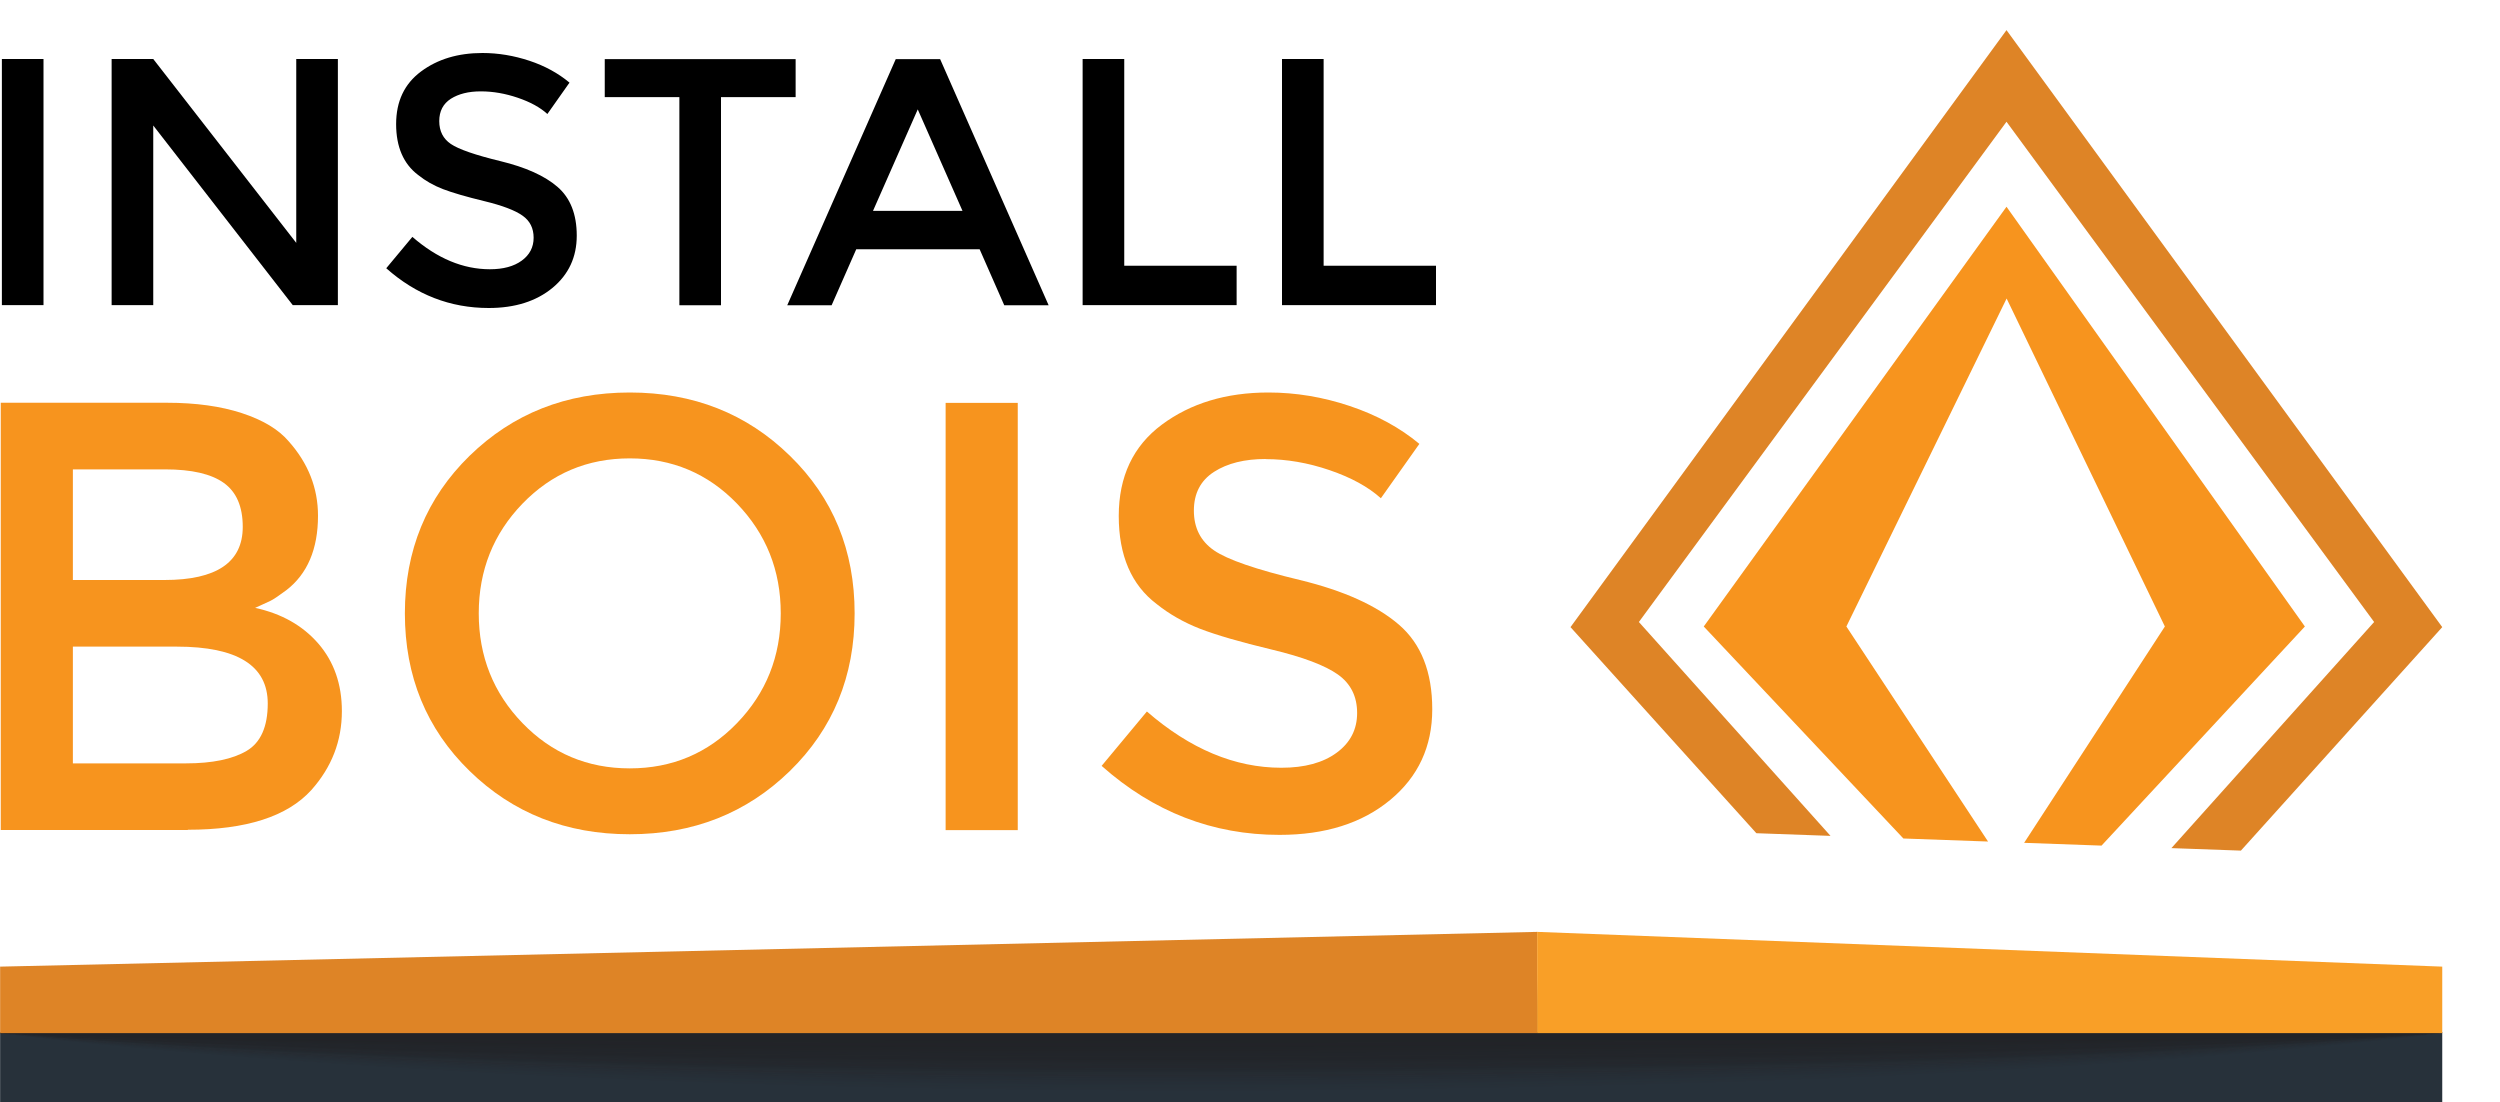 <svg xmlns="http://www.w3.org/2000/svg" xmlns:xlink="http://www.w3.org/1999/xlink" id="Calque_1" data-name="Calque 1" viewBox="0 0 200 88.16"><defs><style>      .cls-1 {        fill: none;      }      .cls-2 {        opacity: 0;      }      .cls-2, .cls-3, .cls-4, .cls-5, .cls-6, .cls-7, .cls-8, .cls-9, .cls-10, .cls-11, .cls-12, .cls-13, .cls-14, .cls-15, .cls-16, .cls-17, .cls-18, .cls-19, .cls-20, .cls-21, .cls-22, .cls-23, .cls-24, .cls-25, .cls-26, .cls-27, .cls-28, .cls-29, .cls-30, .cls-31, .cls-32, .cls-33 {        mix-blend-mode: multiply;      }      .cls-2, .cls-34, .cls-4, .cls-5, .cls-6, .cls-7, .cls-8, .cls-9, .cls-10, .cls-11, .cls-12, .cls-13, .cls-14, .cls-15, .cls-16, .cls-17, .cls-18, .cls-19, .cls-20, .cls-21, .cls-22, .cls-23, .cls-24, .cls-25, .cls-26, .cls-27, .cls-28, .cls-29, .cls-30, .cls-31, .cls-32, .cls-33 {        isolation: isolate;      }      .cls-2, .cls-4, .cls-5, .cls-6, .cls-7, .cls-8, .cls-9, .cls-10, .cls-11, .cls-12, .cls-13, .cls-14, .cls-15, .cls-16, .cls-17, .cls-18, .cls-19, .cls-20, .cls-21, .cls-22, .cls-23, .cls-24, .cls-25, .cls-26, .cls-27, .cls-28, .cls-29, .cls-30, .cls-31, .cls-32, .cls-33 {        fill: #231f20;      }      .cls-3 {        opacity: .6;      }      .cls-35 {        fill: #27313a;      }      .cls-36 {        fill: #de8426;      }      .cls-37 {        fill: #f7941e;      }      .cls-4 {        opacity: .11;      }      .cls-5 {        opacity: .1;      }      .cls-6 {        opacity: .25;      }      .cls-7 {        opacity: .27;      }      .cls-8 {        opacity: .26;      }      .cls-9 {        opacity: .24;      }      .cls-10 {        opacity: .16;      }      .cls-11 {        opacity: .14;      }      .cls-12 {        opacity: .15;      }      .cls-13 {        opacity: .09;      }      .cls-14 {        opacity: .05;      }      .cls-15 {        opacity: .13;      }      .cls-16 {        opacity: .12;      }      .cls-17 {        opacity: .08;      }      .cls-18 {        opacity: .07;      }      .cls-19 {        opacity: .22;      }      .cls-20 {        opacity: .23;      }      .cls-21 {        opacity: .2;      }      .cls-22 {        opacity: .21;      }      .cls-23 {        opacity: .32;      }      .cls-24 {        opacity: .28;      }      .cls-25 {        opacity: .3;      }      .cls-26 {        opacity: .29;      }      .cls-27 {        opacity: .19;      }      .cls-28 {        opacity: .17;      }      .cls-29 {        opacity: .18;      }      .cls-30 {        opacity: .06;      }      .cls-31 {        opacity: .04;      }      .cls-32 {        opacity: .03;      }      .cls-33 {        opacity: .02;      }      .cls-38 {        fill: #f99f27;      }      .cls-39 {        clip-path: url(#clippath);      }    </style><clipPath id="clippath"><polygon class="cls-1" points="200 44.58 160.51 0 120.72 52.46 133.35 66.4 187.37 68.34 200 44.58"></polygon></clipPath></defs><g class="cls-34"><g id="Flamme"><g class="cls-39"><g><path class="cls-37" d="M160.52,75.84l-24.22-25.72,24.22-33.58,23.87,33.58-23.87,25.72h0ZM147.71,50.12l12.82,19.46,12.66-19.46-12.66-26.24-12.82,26.24h0Z"></path><polygon class="cls-36" points="176.56 71.06 173.64 67.93 189.93 49.76 160.52 9.74 131.11 49.76 147.39 67.93 144.48 71.06 125.64 50.17 160.52 2.41 195.38 50.17 176.56 71.06"></polygon></g></g></g><g id="objects"><polygon class="cls-35" points=".01 82.56 .01 88.16 .01 88.16 195.38 88.16 195.38 82.56 96.15 82.56 .01 82.56"></polygon><g><g class="cls-3"><path class="cls-23" d="M.01,82.65s12.21-.05,30.53-.13c18.32-.06,42.74-.13,67.16-.2,6.1,0,12.21-.02,18.22-.02,6.01-.02,11.93.01,17.65.04,11.45.05,22.13.1,31.29.14,18.32.11,30.53.18,30.53.18,0,0-12.21-.02-30.53-.04-9.16-.03-19.84-.06-31.29-.09-5.73-.02-11.64-.04-17.65-.01-6.01.02-12.11.04-18.22.05-24.42.03-48.84.06-67.16.09H.01Z"></path><path class="cls-25" d="M.01,82.65l30.53-.16c18.32-.06,42.74-.14,67.16-.22,6.1,0,12.21-.01,18.22-.02,6.01-.02,11.93.01,17.65.04,11.45.06,22.13.11,31.29.15,18.32.12,30.53.2,30.53.2,0,0-12.21-.01-30.53-.02-9.16-.02-19.84-.05-31.29-.08-5.73-.02-11.64-.04-17.65,0-6.01.02-12.11.04-18.22.06-24.42.02-48.84.05-67.16.07-18.32-.01-30.53-.02-30.53-.02h0Z"></path><path class="cls-26" d="M.01,82.65s12.21-.1,30.53-.25c9.16-.05,19.84-.11,31.29-.17,11.45-.04,23.66-.08,35.87-.12,6.1,0,12.21-.01,18.22-.02,6.01-.02,11.93.02,17.65.05,11.45.08,22.13.15,31.29.22,18.32.18,30.53.3,30.53.3,0,0-12.21.03-30.53.08-9.16,0-19.84-.01-31.29-.01-5.73-.02-11.64-.04-17.65,0-6.01.02-12.11.04-18.22.06-12.21.01-24.42.02-35.87.03-11.45-.01-22.13-.02-31.29-.03-18.32-.07-30.53-.12-30.53-.12h0Z"></path><path class="cls-24" d="M.01,82.65s3.05-.04,8.39-.11c2.67-.03,5.91-.07,9.63-.11,3.72-.04,7.92-.08,12.5-.12,4.58-.04,9.54-.07,14.79-.11,5.25-.03,10.78-.07,16.5-.11,11.45-.05,23.66-.09,35.87-.14,6.1,0,12.21,0,18.22,0,6.01-.02,11.93.02,17.65.06,5.72.02,11.26.08,16.5.13,5.25.05,10.21.09,14.79.14,4.58.05,8.78.1,12.5.14,3.72.05,6.96.09,9.63.12,5.34.08,8.39.13,8.39.13,0,0-3.05.02-8.39.07-2.67.01-5.91.03-9.63.05-3.72.01-7.92.03-12.5.05-4.58.01-9.54.02-14.79.03-5.25.01-10.78.03-16.5.01-5.73-.01-11.64-.03-17.65.01-6.01.02-12.11.05-18.22.07-12.21,0-24.42,0-35.87.01-5.72-.01-11.26-.02-16.5-.03-5.25-.02-10.21-.04-14.79-.05-4.58-.02-8.78-.05-12.5-.07-3.72-.03-6.96-.05-9.63-.07-5.34-.05-8.39-.08-8.39-.08h0Z"></path><path class="cls-7" d="M.01,82.65s3.05-.05,8.39-.15c2.67-.04,5.91-.09,9.63-.14,3.72-.06,7.92-.12,12.5-.15,4.58-.04,9.54-.09,14.79-.14,5.25-.04,10.78-.09,16.5-.14,5.72-.03,11.64-.06,17.65-.1,6.01-.02,12.11-.04,18.22-.06,6.1,0,12.21-.01,18.22-.02,6.01-.03,11.93.04,17.65.08,5.72.06,11.26.11,16.5.16,5.25.06,10.21.11,14.79.17,4.58.04,8.78.11,12.5.17,3.72.06,6.96.11,9.63.15,5.34.1,8.39.16,8.39.16,0,0-3.05.04-8.39.1-2.67.02-5.91.05-9.63.08s-7.92.07-12.5.08c-18.32.05-42.73.12-67.15.19-6.1,0-12.21.01-18.22.02-6.01,0-11.92-.01-17.65-.02-5.72-.02-11.26-.04-16.5-.07-5.25-.03-10.21-.05-14.79-.08-4.58-.02-8.78-.06-12.5-.1-3.72-.04-6.96-.07-9.63-.1-5.34-.07-8.39-.11-8.39-.11h0Z"></path><path class="cls-8" d="M.01,82.65s.76-.02,2.19-.05c1.43-.03,3.53-.09,6.2-.13,2.67-.05,5.91-.1,9.63-.17,3.72-.07,7.92-.14,12.5-.19,4.58-.05,9.54-.11,14.79-.18,5.25-.05,10.78-.1,16.5-.15,5.72-.04,11.64-.07,17.65-.11,6.01-.02,12.11-.05,18.22-.07,6.1,0,12.21,0,18.22-.01,6.01-.03,11.93.05,17.65.09,5.72.06,11.26.12,16.5.17,5.25.07,10.21.14,14.79.2,4.58.06,8.78.14,12.5.21,3.72.07,6.96.13,9.63.18,2.67.05,4.77.11,6.2.14,1.43.03,2.19.05,2.19.05,0,0-.76.01-2.2.04-1.43.02-3.53.07-6.2.09-2.67.03-5.91.07-9.63.11-3.72.05-7.92.1-12.5.12s-9.54.06-14.79.09c-5.25.02-10.78.03-16.5.05-2.86,0-5.77,0-8.72.01-2.94.01-5.92.02-8.93.04-6.01.02-12.11.04-18.22.07-6.1,0-12.21,0-18.22.01-6.01-.01-11.92-.02-17.65-.03-5.72-.03-11.26-.05-16.5-.08-5.25-.04-10.21-.08-14.79-.11s-8.78-.09-12.5-.14-6.96-.09-9.63-.13c-2.67-.03-4.77-.08-6.2-.1-1.43-.03-2.2-.04-2.2-.04h0Z"></path><path class="cls-6" d="M.01,82.65s.76-.02,2.19-.06c1.43-.03,3.53-.11,6.2-.15,2.67-.05,5.91-.12,9.63-.2s7.92-.17,12.5-.23c4.58-.07,9.54-.15,14.79-.2,5.25-.05,10.78-.11,16.5-.17,5.72-.04,11.64-.11,17.65-.12,6.01-.02,12.11-.05,18.22-.07,6.1,0,12.21,0,18.22,0,6.01-.03,11.93.06,17.65.11,5.72.05,11.26.13,16.5.19,5.25.06,10.21.15,14.79.23,4.58.07,8.78.16,12.5.25,3.72.08,6.96.15,9.63.21,2.67.05,4.77.13,6.2.16,1.43.04,2.19.06,2.19.06,0,0-.76.02-2.2.05-1.43.03-3.53.08-6.2.12-2.67.04-5.91.09-9.63.14s-7.92.12-12.5.16c-4.58.05-9.54.09-14.79.12-5.25.03-10.78.07-16.5.07-11.44.04-23.65.09-35.86.13-6.1,0-12.21,0-18.22,0-6.01.01-11.92-.03-17.65-.05-5.72-.03-11.26-.07-16.5-.1-5.25-.03-10.21-.09-14.79-.14-4.58-.04-8.78-.11-12.5-.17-3.72-.06-6.96-.11-9.63-.16-2.67-.04-4.77-.1-6.2-.13-1.43-.03-2.2-.05-2.2-.05h0Z"></path><path class="cls-9" d="M.01,82.65s.76-.02,2.19-.07c1.43-.04,3.53-.1,6.2-.18,2.67-.06,5.91-.14,9.63-.23,3.72-.08,7.92-.18,12.5-.25,4.58-.08,9.54-.17,14.79-.23,5.25-.07,10.78-.15,16.5-.19,5.72-.04,11.64-.12,17.65-.14,6.01-.03,12.11-.05,18.22-.08h18.22c6.01-.03,11.94.07,17.66.12,5.72.05,11.26.14,16.5.22,5.25.07,10.21.16,14.79.26,4.58.08,8.78.18,12.5.27,3.72.1,6.96.18,9.63.25,2.67.08,4.77.15,6.2.19,1.43.05,2.19.07,2.19.07,0,0-.76.02-2.2.06-1.43.03-3.53.08-6.2.15-2.67.05-5.92.11-9.63.18-3.72.06-7.92.13-12.5.18-4.58.06-9.54.12-14.79.15-5.25.04-10.78.09-16.5.1-11.44.05-23.65.1-35.86.15h-18.22c-6.01,0-11.92-.04-17.65-.06-5.72-.02-11.26-.08-16.5-.12-5.25-.04-10.21-.11-14.79-.17-4.58-.05-8.78-.13-12.5-.2-3.72-.07-6.97-.14-9.63-.19-2.67-.07-4.77-.12-6.2-.15-1.43-.04-2.2-.06-2.2-.06h0Z"></path><path class="cls-20" d="M.01,82.65s.76-.03,2.19-.08c1.43-.05,3.53-.13,6.2-.21s5.91-.16,9.63-.26c3.72-.09,7.92-.2,12.5-.28,4.58-.09,9.54-.19,14.79-.26,5.25-.08,10.78-.17,16.5-.22,2.86-.03,5.77-.06,8.72-.09,2.95-.03,5.93-.06,8.93-.07,6.01-.03,12.11-.06,18.22-.09,6.1,0,12.21,0,18.22,0,3.01,0,5.98,0,8.94.04,2.95.03,5.86.07,8.72.1,5.72.05,11.26.15,16.5.24,2.62.04,5.18.09,7.64.13,2.47.05,4.85.1,7.14.15,4.58.09,8.78.2,12.5.3,3.72.11,6.96.2,9.63.28s4.77.17,6.2.22c1.43.05,2.19.08,2.19.08,0,0-.76.02-2.2.06-1.43.04-3.53.11-6.2.17s-5.92.13-9.63.21c-3.72.07-7.92.15-12.5.21-2.29.03-4.68.07-7.14.1-2.47.02-5.02.05-7.64.08-5.25.05-10.78.11-16.5.12-11.44.06-23.65.11-35.86.17-6.1,0-12.21,0-18.22,0-3,0-5.99-.01-8.93-.03-2.95-.02-5.86-.03-8.72-.05-5.72-.02-11.26-.09-16.5-.14-5.25-.05-10.21-.12-14.79-.2-4.58-.06-8.78-.15-12.5-.23-3.72-.09-6.97-.16-9.63-.22-2.67-.06-4.77-.14-6.2-.18-1.43-.04-2.2-.07-2.2-.07h0Z"></path><path class="cls-19" d="M.01,82.65s.76-.03,2.19-.09c1.43-.05,3.53-.15,6.2-.23,2.67-.09,5.91-.2,9.63-.3,3.72-.1,7.92-.22,12.5-.32,4.58-.1,9.54-.21,14.79-.29,5.25-.08,10.78-.19,16.5-.24,2.86-.03,5.77-.06,8.72-.09,2.95-.03,5.93-.06,8.93-.07,6.01-.03,12.11-.06,18.22-.09,6.1,0,12.21,0,18.22.01,3.01,0,5.98,0,8.94.04,2.95.04,5.86.07,8.72.11,5.72.06,11.26.17,16.5.26,2.62.05,5.18.1,7.64.14,2.47.06,4.85.11,7.14.17,4.58.1,8.78.22,12.5.34,3.72.1,6.96.22,9.63.31,2.67.09,4.77.19,6.2.24,1.43.06,2.19.09,2.19.09,0,0-.76.03-2.2.07-1.43.04-3.53.13-6.2.19-2.67.07-5.92.17-9.64.24-3.72.08-7.92.18-12.5.24-2.29.04-4.68.08-7.14.12-2.47.03-5.02.06-7.64.09-5.25.06-10.78.13-16.5.14-11.44.06-23.65.13-35.86.19-6.1,0-12.21-.01-18.22-.01-3,0-5.99-.01-8.93-.03-2.95-.02-5.86-.04-8.72-.06-5.72-.02-11.26-.1-16.5-.17-5.25-.05-10.21-.14-14.79-.23-4.58-.07-8.78-.17-12.5-.26-3.72-.08-6.97-.18-9.63-.25-2.67-.07-4.77-.16-6.2-.2-1.43-.05-2.2-.08-2.2-.08h0Z"></path><path class="cls-22" d="M.01,82.65s.76-.03,2.19-.1c1.43-.06,3.53-.16,6.2-.25,2.67-.1,5.91-.22,9.63-.33,3.72-.11,7.92-.24,12.5-.35,2.29-.06,4.67-.11,7.14-.17,2.47-.05,5.02-.1,7.64-.15,5.25-.09,10.78-.21,16.5-.26,2.86-.03,5.77-.07,8.72-.1,2.95-.04,5.93-.07,8.93-.08,6.01-.03,12.11-.06,18.22-.1,6.1,0,12.21.01,18.22.02,3.01,0,5.98,0,8.94.05,2.95.04,5.86.08,8.72.12,5.72.06,11.26.18,16.5.28,2.62.05,5.18.11,7.64.16,2.47.06,4.85.13,7.14.18,4.58.11,8.78.24,12.5.37,3.72.11,6.96.24,9.63.34,2.67.09,4.77.2,6.2.26,1.43.07,2.19.1,2.19.1,0,0-.76.03-2.2.09-1.43.05-3.53.14-6.2.21-2.67.08-5.92.19-9.64.27-3.72.09-7.92.2-12.5.27-2.29.04-4.68.09-7.14.13-2.47.03-5.02.07-7.64.1-5.25.06-10.78.14-16.5.16-11.44.07-23.65.14-35.86.21-6.1,0-12.21-.01-18.22-.02-3,0-5.99-.02-8.93-.04-2.95-.02-5.86-.04-8.72-.06-5.72-.03-11.26-.12-16.5-.19-2.62-.04-5.18-.08-7.64-.11-2.47-.05-4.85-.1-7.14-.14-4.58-.08-8.78-.19-12.5-.29-3.72-.09-6.97-.2-9.63-.28-2.67-.08-4.77-.17-6.2-.22-1.43-.06-2.2-.09-2.2-.09h0Z"></path><path class="cls-21" d="M.01,82.65s.76-.04,2.19-.11c1.43-.06,3.53-.17,6.2-.27,2.67-.1,5.91-.24,9.63-.36,3.72-.13,7.92-.27,12.5-.38,2.29-.06,4.67-.12,7.14-.19,2.47-.05,5.02-.1,7.64-.16,5.25-.1,10.78-.23,16.5-.28,2.86-.04,5.77-.07,8.72-.11,2.95-.04,5.93-.08,8.93-.09,6.01-.05,12.11-.07,18.22-.1,6.1,0,12.21-.01,18.22.01,3.01.01,5.98.01,8.94.06,2.95.04,5.86.08,8.72.12,5.72.07,11.26.19,16.5.31,2.62.06,5.18.11,7.64.17,2.47.07,4.85.14,7.14.2,2.29.07,4.48.13,6.57.19,2.09.07,4.07.14,5.93.21,3.72.12,6.96.26,9.63.38,2.67.1,4.77.22,6.2.28,1.43.07,2.19.11,2.19.11,0,0-.76.03-2.2.1-1.43.05-3.53.15-6.2.24-2.67.09-5.92.21-9.64.3-1.86.05-3.84.11-5.93.16-2.09.05-4.28.09-6.57.14-2.29.05-4.68.1-7.14.15-2.47.04-5.02.07-7.64.11-5.25.07-10.78.16-16.5.19-5.72.05-11.63.09-17.64.14-6.01.05-12.11.07-18.22.09-6.1,0-12.21.01-18.22-.02-3,0-5.99-.03-8.93-.05-2.95-.02-5.86-.05-8.72-.07-5.72-.03-11.26-.13-16.5-.21-2.62-.04-5.18-.09-7.64-.13-2.47-.05-4.85-.11-7.14-.16-4.58-.09-8.78-.21-12.5-.33-3.72-.1-6.97-.22-9.63-.32-2.67-.09-4.77-.19-6.2-.24-1.43-.07-2.2-.1-2.2-.1h0Z"></path><path class="cls-27" d="M.01,82.65s.76-.04,2.19-.12c1.43-.07,3.53-.19,6.2-.29,2.67-.11,5.91-.26,9.63-.39,3.72-.14,7.92-.29,12.5-.41,2.29-.07,4.67-.13,7.14-.2,2.47-.07,5.02-.11,7.64-.17,5.25-.11,10.78-.24,16.5-.32,2.86-.04,5.77-.08,8.72-.12,2.95-.03,5.93-.06,8.93-.09,6.01-.06,12.11-.08,18.22-.1,6.1,0,12.21-.01,18.22.02,3.01.01,5.97.01,8.94.06,2.95.04,5.86.09,8.72.13,5.72.09,11.26.22,16.5.34,2.62.06,5.18.12,7.64.18,2.47.07,4.85.15,7.14.22,2.29.07,4.48.14,6.57.21,2.09.08,4.07.15,5.93.22,3.72.13,6.96.28,9.63.41,2.67.11,4.77.24,6.2.31,1.43.08,2.19.12,2.19.12,0,0-.76.04-2.2.11-1.43.06-3.53.17-6.2.26-2.67.1-5.92.23-9.64.34-1.86.06-3.84.12-5.93.18-2.09.05-4.28.1-6.57.16-2.29.05-4.68.11-7.14.16-2.47.04-5.02.08-7.64.13-5.25.08-10.78.18-16.5.22-5.72.05-11.63.09-17.64.14-6.01.06-12.11.07-18.22.1-6.1,0-12.21.01-18.22-.02-3-.02-5.99-.03-8.93-.05-2.95-.03-5.86-.05-8.72-.08-5.73-.05-11.26-.16-16.5-.25-2.62-.05-5.18-.08-7.64-.14-2.47-.06-4.85-.12-7.14-.17-4.58-.1-8.78-.24-12.5-.36-3.72-.11-6.97-.24-9.63-.35-2.67-.1-4.77-.21-6.2-.27-1.43-.07-2.2-.11-2.2-.11h-.01Z"></path><path class="cls-29" d="M.01,82.65s.76-.04,2.19-.13c1.43-.07,3.53-.2,6.2-.32,2.67-.12,5.91-.28,9.63-.42,1.86-.07,3.84-.15,5.93-.23,2.09-.08,4.28-.14,6.57-.21,4.58-.14,9.54-.3,14.79-.42,5.25-.12,10.78-.24,16.5-.33,2.86-.04,5.77-.08,8.72-.12,2.95-.03,5.93-.06,8.93-.1,6.01-.06,12.11-.08,18.22-.11,6.1,0,12.21-.01,18.22.02,3.01.01,5.97.02,8.94.07,2.95.05,5.86.09,8.72.14,5.72.1,11.26.22,16.5.35,2.62.07,5.18.14,7.64.21,2.47.08,4.85.16,7.14.23s4.48.15,6.57.22c2.09.08,4.07.16,5.93.24,3.72.14,6.96.31,9.63.44,2.67.12,4.77.25,6.2.33,1.43.09,2.19.13,2.19.13,0,0-.76.04-2.2.12-1.43.06-3.53.18-6.2.28-2.67.11-5.92.25-9.64.37-1.86.06-3.84.13-5.93.2-2.09.06-4.28.11-6.57.17-2.29.06-4.68.12-7.14.18-2.47.05-5.02.1-7.64.15-5.25.09-10.78.17-16.5.23-5.72.05-11.63.1-17.64.16-6.01.06-12.11.08-18.22.1-6.1,0-12.21,0-18.22-.03-3-.02-5.99-.04-8.93-.06-2.95-.03-5.86-.06-8.72-.09-5.73-.06-11.26-.16-16.5-.26-5.25-.1-10.21-.23-14.79-.36-2.29-.06-4.49-.11-6.57-.18-2.09-.07-4.07-.14-5.93-.2-3.72-.12-6.97-.26-9.63-.38-2.67-.1-4.77-.23-6.2-.29-1.43-.08-2.2-.12-2.2-.12h-.01Z"></path><path class="cls-28" d="M.01,82.65s.76-.05,2.19-.14c1.43-.08,3.53-.22,6.2-.34,2.67-.13,5.91-.31,9.63-.45,1.86-.08,3.84-.16,5.93-.25,2.09-.09,4.28-.15,6.57-.23,2.29-.08,4.67-.15,7.14-.24,2.47-.07,5.02-.14,7.64-.21,5.25-.13,10.78-.25,16.5-.35,2.86-.04,5.77-.09,8.72-.13,2.95-.04,5.93-.08,8.93-.1,6.01-.07,12.11-.09,18.22-.11,6.1,0,12.21-.01,18.22.03,3.01.01,5.97.02,8.94.07,2.95.05,5.85.1,8.72.14,5.72.1,11.26.24,16.5.38,5.25.14,10.21.3,14.78.46,2.29.09,4.48.17,6.57.25,2.09.09,4.07.18,5.93.26,3.72.15,6.96.33,9.63.47,2.67.13,4.77.27,6.2.36,1.43.09,2.19.14,2.19.14,0,0-.76.04-2.2.13-1.43.07-3.53.2-6.2.31-2.67.12-5.92.27-9.64.4-1.86.07-3.84.14-5.93.21-2.09.06-4.28.13-6.57.2-4.58.13-9.54.25-14.79.35-5.25.1-10.78.19-16.5.25-5.72.06-11.63.11-17.64.17-6.01.07-12.11.08-18.22.11-6.1,0-12.21,0-18.22-.03-3-.01-5.99-.03-8.93-.06-2.95-.03-5.86-.06-8.72-.1-5.73-.07-11.26-.17-16.5-.28-2.62-.06-5.18-.12-7.64-.18-2.47-.07-4.85-.14-7.14-.2-2.29-.07-4.49-.12-6.57-.2-2.09-.08-4.07-.15-5.93-.22-3.72-.13-6.97-.29-9.64-.41-2.67-.11-4.77-.24-6.2-.32-1.43-.08-2.2-.13-2.2-.13h0Z"></path><path class="cls-10" d="M.01,82.65s.76-.05,2.19-.15c1.43-.08,3.53-.23,6.2-.37,2.67-.14,5.91-.33,9.63-.48,3.72-.17,7.92-.36,12.5-.52,9.16-.34,19.84-.63,31.29-.84,2.86-.05,5.77-.09,8.72-.14,2.95-.04,5.93-.09,8.93-.11,6.01-.07,12.11-.09,18.22-.12,6.1,0,12.21-.01,18.22.03,3.01.02,5.97.02,8.95.08,2.95.05,5.85.1,8.72.15,5.72.11,11.26.25,16.5.4,5.25.15,10.21.32,14.78.49,2.29.09,4.48.18,6.57.27,2.09.1,4.07.19,5.93.27,3.72.16,6.96.35,9.63.5,2.67.14,4.77.29,6.2.38,1.43.1,2.19.15,2.19.15,0,0-.76.05-2.2.14-1.43.07-3.53.21-6.2.33-2.67.13-5.92.29-9.64.43-1.86.07-3.84.15-5.93.23-2.09.07-4.28.14-6.57.22-4.58.14-9.54.27-14.79.38-5.25.11-10.78.21-16.51.27-5.72.06-11.63.12-17.64.18-6.01.07-12.11.09-18.22.11-6.1,0-12.21,0-18.22-.04-3-.01-5.99-.04-8.93-.07-2.95-.03-5.86-.07-8.72-.1-11.45-.16-22.13-.41-31.29-.7-4.58-.14-8.78-.32-12.5-.47-3.72-.14-6.97-.31-9.64-.44-2.67-.12-4.77-.26-6.2-.34-1.43-.09-2.2-.14-2.2-.14h0Z"></path><path class="cls-12" d="M.01,82.65s.76-.05,2.19-.16c1.43-.09,3.53-.25,6.2-.39,2.67-.15,5.91-.35,9.63-.51,3.72-.18,7.92-.38,12.5-.55,4.58-.17,9.54-.35,14.79-.5,5.25-.15,10.78-.29,16.5-.4,2.86-.06,5.77-.11,8.72-.15,2.95-.05,5.93-.09,8.93-.11,6.01-.07,12.11-.09,18.22-.12,6.1,0,12.21,0,18.22.04,3.01.02,5.97.03,8.95.08,2.95.05,5.85.11,8.72.16,5.72.12,11.26.26,16.5.42,5.25.16,10.21.34,14.78.52,2.29.1,4.48.19,6.57.28,2.09.1,4.07.2,5.93.29,3.72.17,6.96.37,9.63.53,2.67.15,4.77.31,6.2.4,1.43.11,2.19.16,2.19.16,0,0-.76.05-2.2.15-1.43.08-3.53.23-6.2.36-2.67.14-5.92.32-9.64.46-1.86.08-3.84.16-5.93.25-2.09.07-4.28.15-6.57.23-4.58.15-9.54.29-14.79.41-5.25.12-10.78.22-16.51.3-5.72.06-11.63.13-17.63.2-6.01.07-12.11.09-18.22.12-6.1,0-12.21,0-18.22-.04-3-.01-5.99-.04-8.93-.08-2.95-.03-5.86-.06-8.72-.11-5.73-.08-11.26-.2-16.5-.33-5.25-.13-10.21-.28-14.79-.43-4.58-.15-8.78-.34-12.5-.5-3.72-.15-6.97-.33-9.64-.47-2.67-.13-4.77-.28-6.2-.37-1.43-.1-2.2-.15-2.2-.15h0Z"></path><path class="cls-11" d="M.01,82.65s.76-.06,2.19-.17c1.43-.09,3.53-.26,6.2-.42,2.67-.16,5.91-.37,9.63-.55,3.72-.19,7.92-.39,12.5-.58,4.58-.18,9.54-.37,14.79-.53,5.25-.16,10.78-.31,16.5-.42,2.86-.07,5.77-.11,8.72-.16,2.95-.05,5.93-.09,8.93-.12,6.01-.08,12.11-.1,18.22-.13,6.1,0,12.21,0,18.22.04,3.01.02,5.97.03,8.95.09,2.95.05,5.85.1,8.72.17,5.72.12,11.26.28,16.5.44,5.25.17,10.21.36,14.78.55,4.58.2,8.78.4,12.49.6,3.72.19,6.96.41,9.63.57,2.67.15,4.77.33,6.2.43,1.43.11,2.19.17,2.19.17,0,0-.76.05-2.2.15-1.43.09-3.53.24-6.2.38-2.67.14-5.92.33-9.64.5-3.72.17-7.92.34-12.5.5-4.58.16-9.54.31-14.79.44-5.25.13-10.78.24-16.51.32-5.72.07-11.63.14-17.63.21-6.01.08-12.11.09-18.22.12-6.1,0-12.21,0-18.22-.05-3-.01-5.99-.04-8.93-.08-2.95-.03-5.86-.06-8.72-.12-5.73-.09-11.26-.21-16.5-.35-5.25-.14-10.21-.29-14.79-.46s-8.78-.35-12.5-.52c-3.72-.17-6.97-.36-9.64-.51-2.67-.14-4.77-.3-6.2-.39-1.43-.1-2.2-.16-2.2-.16h0Z"></path><path class="cls-15" d="M.01,82.65s.76-.06,2.19-.18c1.43-.1,3.53-.28,6.2-.44,2.67-.17,5.91-.39,9.63-.58,3.72-.2,7.92-.41,12.5-.61,4.58-.19,9.54-.39,14.79-.55,5.25-.16,10.78-.32,16.5-.44,2.86-.07,5.77-.12,8.72-.17,2.95-.05,5.93-.1,8.93-.13,6.01-.08,12.11-.1,18.22-.13,6.1,0,12.21,0,18.22.05,1.5.01,3,.02,4.49.03,1.5.02,2.98.04,4.46.07,2.95.05,5.85.1,8.72.18,5.72.13,11.26.29,16.5.47,5.25.18,10.21.38,14.78.58,4.58.21,8.78.42,12.49.63,3.72.2,6.96.43,9.63.6,2.67.16,4.77.35,6.2.45,1.43.12,2.19.18,2.19.18,0,0-.76.06-2.2.16-1.43.09-3.53.26-6.2.4-2.67.15-5.92.36-9.64.53-3.72.18-7.92.36-12.5.54-4.58.17-9.54.33-14.79.47-5.25.13-10.78.26-16.51.34-5.72.07-11.63.15-17.63.23-6.01.08-12.11.1-18.22.13-6.1,0-12.21,0-18.22-.05-3-.01-5.99-.05-8.93-.09-2.95-.04-5.86-.07-8.72-.13-5.73-.09-11.26-.23-16.5-.37-5.25-.15-10.21-.32-14.79-.49-4.58-.18-8.78-.37-12.5-.55-3.72-.18-6.97-.39-9.64-.54-2.67-.15-4.77-.32-6.2-.41-1.43-.11-2.2-.17-2.2-.17h0Z"></path><path class="cls-16" d="M.01,82.65s.76-.06,2.19-.19c1.43-.1,3.53-.29,6.2-.46,2.67-.18,5.91-.41,9.63-.61,3.72-.21,7.92-.43,12.5-.64,4.58-.21,9.54-.41,14.79-.58,5.25-.17,10.78-.34,16.5-.46,2.86-.07,5.77-.12,8.72-.17,2.95-.05,5.93-.1,8.93-.13,6.01-.08,12.11-.11,18.22-.14,6.1,0,12.21,0,18.22.05,1.5.01,3,.02,4.49.03,1.5.02,2.98.05,4.46.07,2.95.06,5.85.11,8.72.18,5.72.13,11.26.31,16.5.49,5.25.19,10.21.39,14.78.61,4.58.22,8.78.44,12.49.66,3.72.21,6.96.45,9.63.63,2.67.17,4.77.37,6.2.47,1.43.12,2.19.19,2.19.19,0,0-.76.06-2.2.17-1.43.1-3.53.27-6.2.43-2.67.16-5.92.38-9.64.56-3.72.19-7.92.39-12.5.57-4.58.18-9.54.35-14.79.5-5.25.14-10.78.27-16.51.37-2.86.06-5.77.09-8.72.12-2.94.04-5.91.08-8.91.12-6.01.08-12.11.1-18.22.13-6.1,0-12.21,0-18.22-.06-3-.01-5.99-.05-8.93-.09-2.95-.04-5.86-.07-8.72-.14-5.73-.1-11.26-.24-16.5-.39-5.25-.15-10.21-.33-14.79-.52-4.58-.19-8.78-.39-12.5-.59-3.72-.19-6.97-.41-9.64-.57-2.67-.15-4.77-.34-6.2-.44-1.43-.11-2.2-.18-2.2-.18h0Z"></path><path class="cls-4" d="M.01,82.65s.76-.07,2.19-.2c1.43-.11,3.53-.31,6.2-.49,2.67-.2,5.91-.42,9.63-.64s7.92-.45,12.5-.67c4.58-.22,9.54-.43,14.79-.61,5.25-.18,10.78-.36,16.5-.49,2.86-.08,5.77-.13,8.72-.18,2.95-.06,5.93-.11,8.93-.14,6.01-.09,12.11-.11,18.22-.14,6.1,0,12.21,0,18.22.06,1.5.01,3,.02,4.49.03,1.5.02,2.98.05,4.46.07,2.95.06,5.85.11,8.72.19,5.72.14,11.26.32,16.5.51,5.25.19,10.21.41,14.78.64,4.58.23,8.78.46,12.49.69,3.72.23,6.96.46,9.63.66,2.67.19,4.77.39,6.2.5,1.43.13,2.19.2,2.19.2,0,0-.76.06-2.2.18-1.43.1-3.53.28-6.2.46-2.67.18-5.92.38-9.64.59s-7.92.41-12.5.6c-4.58.19-9.54.37-14.79.53-5.25.15-10.78.29-16.51.39-2.86.06-5.77.09-8.72.13-1.46.02-2.94.05-4.42.07-1.49.02-2.99.04-4.49.05-6.01.09-12.11.11-18.22.14-6.1,0-12.21,0-18.22-.06-3-.02-5.99-.05-8.93-.1-2.95-.04-5.86-.08-8.72-.14-5.73-.11-11.26-.25-16.5-.42-5.25-.16-10.21-.35-14.79-.55-4.58-.2-8.78-.41-12.5-.62s-6.97-.41-9.64-.6c-2.67-.18-4.77-.36-6.2-.47-1.43-.12-2.2-.19-2.2-.19h0Z"></path><path class="cls-5" d="M.01,82.65s.76-.07,2.19-.2c1.43-.12,3.53-.32,6.2-.52,2.67-.21,5.91-.44,9.63-.67s7.92-.47,12.5-.7c4.58-.23,9.54-.45,14.79-.64,5.25-.19,10.78-.37,16.5-.51,2.86-.08,5.77-.13,8.72-.19,2.95-.06,5.93-.11,8.93-.14,6.01-.09,12.11-.12,18.22-.15,6.1,0,12.21,0,18.22.06,1.5.01,3,.02,4.49.04,1.5.03,2.98.05,4.46.08,2.95.06,5.85.11,8.72.2,5.72.15,11.26.34,16.5.53,2.62.11,5.18.22,7.64.32,2.47.12,4.85.23,7.14.35,4.58.24,8.78.48,12.49.73,3.72.24,6.96.48,9.63.69,2.67.2,4.77.41,6.2.53,1.43.14,2.19.21,2.19.21,0,0-.76.07-2.2.19-1.43.11-3.53.3-6.2.48-2.67.19-5.92.4-9.64.62s-7.92.43-12.5.63c-2.29.09-4.68.19-7.14.29-2.47.08-5.02.17-7.64.26-5.25.16-10.78.31-16.51.41-2.86.07-5.77.1-8.72.14-1.46.02-2.94.05-4.42.07-1.49.02-2.99.04-4.49.06-6.01.09-12.11.11-18.22.14-6.1,0-12.21,0-18.22-.07-3-.02-5.99-.06-8.93-.11-2.95-.04-5.86-.08-8.72-.15-5.73-.11-11.26-.27-16.5-.44-5.25-.17-10.21-.37-14.79-.58-4.58-.21-8.78-.43-12.5-.65s-6.97-.43-9.64-.63c-2.67-.18-4.77-.38-6.2-.49-1.43-.13-2.2-.2-2.2-.2h0Z"></path><path class="cls-13" d="M.01,82.65s.76-.07,2.19-.21c1.43-.12,3.53-.33,6.2-.54,2.67-.22,5.91-.45,9.63-.7,3.72-.25,7.92-.5,12.49-.74,4.58-.24,9.54-.47,14.79-.67,5.25-.2,10.78-.39,16.5-.53,2.86-.09,5.77-.14,8.72-.2,1.47-.03,2.95-.06,4.44-.09,1.49-.02,2.99-.04,4.49-.06,6.01-.09,12.11-.12,18.22-.15,6.1,0,12.21,0,18.22.07,1.5.01,3,.03,4.49.04,1.5.03,2.98.05,4.47.08,2.95.06,5.85.12,8.72.21,5.72.15,11.26.35,16.5.55,2.62.11,5.18.22,7.64.33,2.47.12,4.85.24,7.14.36,4.58.25,8.78.51,12.49.76,3.72.25,6.96.5,9.63.72,2.67.21,4.77.43,6.2.55,1.43.14,2.19.22,2.19.22,0,0-.76.07-2.2.2-1.43.11-3.53.32-6.2.51-2.67.2-5.92.42-9.64.65s-7.92.45-12.5.67c-2.29.1-4.68.2-7.14.31-2.47.09-5.02.18-7.64.28-5.25.17-10.78.32-16.51.43-2.86.07-5.77.1-8.72.15-1.46.03-2.94.05-4.42.08-1.49.02-2.99.04-4.49.06-6.01.1-12.11.11-18.22.15-6.1,0-12.21,0-18.22-.07-1.5-.01-3-.03-4.49-.04-1.49-.02-2.97-.05-4.45-.07-2.95-.04-5.86-.09-8.72-.16-5.73-.12-11.26-.28-16.5-.46-5.25-.18-10.21-.39-14.79-.61-4.58-.22-8.78-.45-12.5-.68-3.72-.23-6.97-.46-9.64-.66-2.67-.19-4.77-.4-6.2-.51-1.43-.13-2.2-.2-2.2-.2h0Z"></path><path class="cls-17" d="M.01,82.65s.76-.08,2.19-.22c1.43-.13,3.53-.35,6.2-.56,2.67-.23,5.91-.47,9.63-.73,3.72-.26,7.92-.52,12.49-.77,4.58-.25,9.54-.49,14.79-.7,5.25-.21,10.78-.41,16.5-.55,2.86-.09,5.77-.15,8.72-.21,1.47-.03,2.95-.06,4.44-.09,1.49-.02,2.99-.04,4.49-.06,6.01-.1,12.11-.12,18.22-.16,6.1,0,12.21,0,18.22.07,1.5.01,3,.03,4.49.04,1.5.03,2.98.06,4.47.08,2.95.07,5.85.12,8.72.22,5.72.16,11.26.36,16.5.58,2.62.12,5.18.23,7.64.35,2.47.13,4.85.25,7.14.38,4.58.26,8.78.53,12.49.79,3.72.26,6.96.52,9.63.75,2.67.22,4.77.45,6.2.58,1.43.15,2.19.23,2.19.23,0,0-.76.07-2.2.21-1.43.12-3.53.33-6.2.53-2.67.21-5.92.44-9.64.68-3.72.24-7.92.47-12.5.7-2.29.1-4.68.21-7.14.32-2.47.09-5.02.19-7.65.29-5.25.18-10.78.34-16.51.46-2.86.07-5.77.11-8.72.15-1.46.03-2.94.05-4.42.08-1.49.02-2.99.04-4.49.06-6.01.1-12.11.12-18.22.15-6.1-.01-12.21,0-18.22-.08-1.5-.01-3-.03-4.49-.04-1.49-.02-2.97-.05-4.45-.07-2.95-.05-5.86-.09-8.72-.17-5.73-.12-11.26-.29-16.51-.48-5.25-.19-10.21-.41-14.79-.63-4.58-.23-8.78-.47-12.5-.71s-6.97-.48-9.64-.69c-2.67-.2-4.77-.42-6.2-.54-1.43-.14-2.2-.21-2.2-.21h.01Z"></path><path class="cls-18" d="M.01,82.65s.76-.08,2.19-.23c1.43-.13,3.53-.36,6.2-.59,2.67-.23,5.91-.49,9.63-.76,3.72-.27,7.92-.54,12.49-.8,4.58-.26,9.54-.51,14.78-.73,5.25-.22,10.78-.42,16.5-.58,2.86-.09,5.77-.15,8.72-.21,1.47-.03,2.95-.06,4.44-.1,1.49-.02,2.99-.04,4.49-.07,3-.03,6.03-.1,9.07-.11,3.04-.02,6.09-.04,9.14-.06,6.1.01,12.21,0,18.22.08,1.5.01,3,.03,4.49.04,1.5.03,2.99.06,4.47.09,2.95.07,5.85.13,8.72.23,5.72.16,11.26.38,16.5.6,2.62.12,5.18.24,7.64.36,2.47.13,4.85.26,7.14.39,4.58.27,8.78.55,12.49.82,3.72.27,6.96.54,9.63.78,2.67.23,4.77.46,6.2.6,1.43.16,2.19.24,2.19.24,0,0-.76.08-2.2.22-1.43.13-3.53.35-6.2.55-2.67.22-5.92.46-9.64.71-3.72.25-7.92.49-12.5.73-2.29.11-4.68.22-7.14.34-2.47.1-5.02.2-7.65.31-5.25.18-10.78.36-16.51.48-2.86.08-5.77.11-8.72.16-1.46.03-2.94.06-4.42.09-1.49.02-2.99.04-4.49.06-6.01.1-12.11.12-18.22.16-3.05,0-6.1-.01-9.14-.02-3.04,0-6.07-.05-9.07-.07-1.5-.02-3-.03-4.49-.05-1.49-.03-2.97-.05-4.45-.08-2.95-.05-5.86-.1-8.72-.18-5.73-.13-11.26-.31-16.51-.51-5.25-.2-10.21-.43-14.79-.66-4.58-.24-8.78-.5-12.5-.75s-6.97-.5-9.64-.72c-2.67-.21-4.77-.43-6.2-.56C.76,82.72,0,82.65,0,82.65h.01Z"></path><path class="cls-30" d="M.01,82.65s.19-.02.56-.06c.37-.04.92-.11,1.63-.18,1.43-.14,3.53-.38,6.2-.61,2.67-.24,5.91-.51,9.63-.79,3.72-.28,7.92-.56,12.49-.83,4.58-.27,9.54-.53,14.78-.76,5.25-.22,10.78-.44,16.5-.6,2.86-.1,5.77-.16,8.72-.22,1.47-.03,2.95-.07,4.44-.1,1.49-.02,2.99-.05,4.49-.07,3-.04,6.03-.1,9.07-.11,3.04-.02,6.09-.04,9.14-.06,6.1.01,12.21,0,18.22.08,1.5.02,3,.03,4.49.05,1.5.03,2.99.06,4.47.09,2.95.07,5.85.13,8.72.23,5.72.17,11.26.39,16.5.62,2.62.13,5.18.25,7.64.38,2.47.14,4.85.27,7.14.41,4.58.28,8.77.57,12.49.85,3.72.29,6.96.56,9.63.81,2.67.24,4.77.48,6.2.62.71.07,1.26.14,1.63.18s.56.07.56.07c0,0-.19.02-.56.06s-.92.11-1.64.17c-1.43.13-3.53.36-6.2.58-2.67.23-5.92.48-9.64.74s-7.92.52-12.5.76c-2.29.11-4.68.23-7.14.35-2.47.1-5.02.21-7.65.32-5.25.19-10.78.37-16.51.5-2.86.08-5.77.12-8.72.17-1.46.03-2.94.06-4.42.09-1.49.02-2.99.04-4.49.06-6.01.11-12.11.13-18.22.16-3.05,0-6.1-.01-9.14-.02-3.04,0-6.07-.05-9.07-.07-1.5-.02-3-.03-4.49-.05-1.49-.03-2.97-.05-4.45-.08-2.95-.05-5.86-.1-8.72-.18-5.73-.14-11.26-.33-16.51-.53-5.25-.21-10.21-.45-14.79-.69-4.58-.25-8.78-.52-12.5-.78-3.72-.26-6.97-.52-9.64-.75-2.67-.22-4.77-.45-6.2-.58-.71-.07-1.26-.13-1.63-.17-.37-.04-.56-.06-.56-.06h.01Z"></path><path class="cls-14" d="M.01,82.65s3.05-.39,8.39-.89c2.67-.25,5.91-.53,9.63-.82,3.72-.29,7.92-.58,12.49-.86,4.58-.28,9.54-.55,14.78-.79,5.25-.23,10.78-.45,16.5-.62,2.86-.1,5.77-.16,8.72-.23,1.47-.03,2.95-.07,4.44-.1,1.49-.02,2.99-.05,4.49-.07,3-.04,6.03-.11,9.07-.12,3.04-.02,6.09-.04,9.14-.06,6.1.01,12.21,0,18.22.09,1.5.02,3,.03,4.49.05,1.5.03,2.99.06,4.47.1,2.95.07,5.85.14,8.72.24,5.72.18,11.26.4,16.5.64,2.62.13,5.18.26,7.64.39,2.47.14,4.85.28,7.14.42,4.58.29,8.77.59,12.49.89s6.96.58,9.63.84c5.34.51,8.39.91,8.39.91,0,0-3.05.37-8.4.84-2.67.24-5.92.5-9.64.77-3.72.27-7.92.54-12.5.79-2.29.12-4.68.24-7.14.37-2.47.11-5.02.22-7.65.33-5.25.2-10.78.39-16.51.52-2.86.08-5.77.12-8.72.18-1.46.03-2.94.06-4.42.09-1.49.02-2.99.04-4.49.07-6.01.11-12.11.13-18.22.17-3.05,0-6.1-.01-9.14-.02-3.04,0-6.07-.05-9.07-.08-1.5-.02-3-.03-4.49-.05-1.49-.03-2.97-.06-4.45-.08-2.95-.05-5.86-.11-8.72-.19-5.73-.14-11.26-.34-16.51-.55-5.25-.22-10.21-.46-14.79-.72-4.58-.26-8.78-.54-12.5-.81-3.72-.27-6.97-.54-9.64-.78-5.34-.48-8.4-.85-8.4-.85h0Z"></path><path class="cls-31" d="M.01,82.65s3.05-.4,8.39-.92c2.67-.26,5.91-.55,9.63-.85,3.72-.3,7.92-.6,12.49-.9,4.58-.29,9.54-.57,14.78-.81,5.25-.24,10.78-.47,16.5-.64,2.86-.1,5.77-.17,8.72-.24,1.47-.04,2.95-.07,4.44-.11,1.49-.02,2.99-.05,4.49-.07,3-.04,6.03-.11,9.07-.12,3.04-.02,6.09-.04,9.14-.06,6.1.01,12.21,0,18.22.09,1.5.02,3,.03,4.49.05,1.5.03,2.99.07,4.47.1,2.95.08,5.85.14,8.72.25,5.72.18,11.26.42,16.5.67,2.62.14,5.18.27,7.64.4,2.47.15,4.85.29,7.14.44,4.58.3,8.77.61,12.49.92,3.72.31,6.96.6,9.63.87,5.34.53,8.39.94,8.39.94,0,0-3.05.39-8.4.88-2.67.25-5.92.52-9.64.8s-7.92.56-12.5.83c-2.29.12-4.68.25-7.14.38-2.47.11-5.02.23-7.65.35-5.25.21-10.78.41-16.51.55-2.86.09-5.77.13-8.72.19-1.46.03-2.94.06-4.42.1-1.49.02-2.99.05-4.49.07-6.01.11-12.11.14-18.22.17-3.05,0-6.1-.01-9.14-.02-3.04,0-6.07-.06-9.07-.08-1.5-.02-3-.04-4.49-.05-1.49-.03-2.97-.06-4.45-.09-2.95-.06-5.86-.11-8.72-.2-5.73-.15-11.26-.35-16.51-.57-5.25-.22-10.21-.48-14.79-.75-4.58-.27-8.78-.56-12.5-.84-3.72-.28-6.97-.56-9.64-.81C3.06,83.04,0,82.65,0,82.65h.01Z"></path><path class="cls-32" d="M.01,82.65s.76-.1,2.19-.27c1.43-.17,3.53-.41,6.2-.68,2.67-.27,5.91-.57,9.63-.89,3.72-.31,7.92-.62,12.49-.93,4.58-.3,9.54-.59,14.78-.84,5.25-.25,10.78-.49,16.5-.67,2.86-.11,5.77-.18,8.72-.25,1.47-.04,2.95-.07,4.44-.11,1.49-.03,2.99-.05,4.49-.08,3-.04,6.03-.11,9.07-.12,3.04-.02,6.09-.04,9.14-.06,6.1.01,12.21,0,18.22.1,1.5.02,3,.03,4.49.05,1.5.03,2.99.07,4.47.1,2.95.08,5.85.15,8.72.26,5.72.19,11.26.43,16.5.69,2.62.14,5.18.26,7.64.42,2.47.16,4.85.31,7.14.45,4.58.32,8.77.63,12.49.95,3.72.32,6.96.63,9.63.91,5.34.55,8.39.98,8.39.98,0,0-3.05.4-8.4.91-2.67.26-5.92.54-9.64.83-3.72.29-7.92.58-12.5.86-2.29.13-4.68.26-7.14.4-2.47.13-5.02.23-7.65.36-5.25.22-10.78.42-16.51.57-2.86.09-5.77.14-8.72.19-1.46.03-2.94.07-4.42.1-1.49.02-2.99.05-4.49.07-6.01.12-12.11.14-18.22.18-3.05,0-6.1-.01-9.14-.02-3.04,0-6.07-.06-9.07-.08-1.5-.02-3-.04-4.49-.06-1.49-.03-2.97-.06-4.45-.09-2.95-.06-5.86-.11-8.72-.21-5.73-.15-11.26-.37-16.51-.59-5.25-.23-10.21-.5-14.79-.78-4.58-.28-8.78-.58-12.5-.87-3.72-.29-6.97-.58-9.64-.84-2.67-.25-4.77-.49-6.2-.65-1.43-.17-2.2-.26-2.2-.26h.01Z"></path><path class="cls-33" d="M.01,82.65s.76-.1,2.19-.28c1.43-.18,3.53-.43,6.2-.7,2.67-.28,5.91-.59,9.63-.92,3.72-.32,7.92-.65,12.49-.96,2.29-.16,4.67-.29,7.14-.46,2.47-.15,5.02-.27,7.64-.42,5.25-.26,10.78-.5,16.5-.69,2.86-.11,5.77-.18,8.72-.25,1.47-.04,2.95-.08,4.44-.11,1.49-.03,2.99-.05,4.49-.08,6.01-.11,12.11-.18,18.22-.19,6.1-.01,12.21.02,18.22.1,1.5.02,3,.04,4.49.05,1.5.04,2.99.07,4.47.11,2.95.08,5.85.15,8.72.27,5.72.19,11.26.45,16.5.71,2.62.15,5.18.27,7.64.43,2.47.16,4.85.32,7.14.47,4.58.33,8.77.66,12.49.99,3.72.33,6.96.65,9.63.94,2.67.28,4.77.54,6.2.72,1.43.19,2.19.29,2.19.29,0,0-.76.09-2.2.27-1.43.17-3.53.41-6.2.67-2.67.27-5.92.56-9.64.86-3.72.3-7.92.6-12.5.89-2.29.13-4.68.27-7.14.41-2.47.14-5.02.24-7.65.38-5.25.23-10.78.44-16.51.59-2.86.09-5.77.14-8.72.2-1.46.03-2.94.07-4.41.1-1.49.02-2.99.05-4.49.07-6.01.11-12.11.17-18.22.18-6.1.01-12.21-.03-18.22-.11-1.5-.02-3-.04-4.49-.06-1.49-.03-2.97-.06-4.45-.09-2.95-.06-5.86-.12-8.72-.22-5.73-.16-11.26-.38-16.51-.62-2.62-.13-5.18-.24-7.64-.39-2.47-.15-4.85-.27-7.14-.42-4.58-.29-8.78-.6-12.5-.91-3.72-.31-6.97-.6-9.64-.87-2.67-.26-4.77-.51-6.2-.68-1.43-.18-2.2-.27-2.2-.27h.01Z"></path><path class="cls-2" d="M.01,82.65s.76-.1,2.19-.29c1.43-.18,3.53-.44,6.2-.73,2.67-.29,5.91-.61,9.63-.95,3.72-.33,7.92-.67,12.49-1,2.29-.17,4.67-.31,7.14-.47,2.47-.16,5.02-.28,7.64-.43,5.25-.27,10.78-.52,16.5-.71,2.86-.11,5.77-.19,8.72-.26,1.47-.04,2.95-.08,4.44-.12,1.49-.03,2.99-.05,4.49-.08,6.01-.11,12.11-.18,18.22-.2,6.1-.01,12.21.02,18.22.1,1.5.02,3,.05,4.49.07,1.5.04,2.99.07,4.47.11,2.95.08,5.85.15,8.72.27,5.72.2,11.26.46,16.5.73,2.62.15,5.18.28,7.64.45,2.47.17,4.85.31,7.14.48,4.58.34,8.77.68,12.49,1.02,3.72.34,6.96.67,9.63.97,2.67.29,4.77.55,6.2.74,1.43.19,2.19.3,2.19.3,0,0-.76.1-2.2.28-1.43.18-3.53.42-6.2.69-2.67.28-5.92.58-9.64.9-3.72.31-7.92.62-12.5.93-2.29.15-4.68.28-7.14.43-2.47.14-5.02.25-7.65.39-5.25.24-10.78.46-16.51.61-2.86.1-5.77.15-8.72.21-1.46.04-2.94.07-4.41.11-1.49.03-2.99.06-4.49.09-6.01.1-12.11.16-18.22.18s-12.21-.03-18.22-.12c-1.5-.02-3-.04-4.49-.06-1.49-.03-2.97-.07-4.45-.1-2.95-.06-5.86-.12-8.72-.23-5.73-.17-11.26-.4-16.51-.64-2.62-.14-5.18-.25-7.64-.4-2.47-.15-4.85-.28-7.14-.44-4.58-.31-8.78-.62-12.5-.94s-6.97-.62-9.64-.91c-2.67-.27-4.77-.52-6.2-.7-1.43-.19-2.2-.28-2.2-.28h.01Z"></path><path class="cls-2" d="M.01,82.65s.76-.11,2.19-.31c1.43-.19,3.53-.46,6.2-.75,2.67-.3,5.91-.63,9.63-.98s7.92-.69,12.49-1.03c2.29-.17,4.67-.32,7.14-.49,2.47-.16,5.02-.29,7.64-.45,5.25-.28,10.78-.54,16.5-.73,2.86-.12,5.77-.19,8.72-.27,1.47-.04,2.95-.08,4.44-.12,1.49-.03,2.99-.06,4.49-.09,6.01-.11,12.11-.17,18.22-.19,6.1-.01,12.21.02,18.22.1,1.5.02,3,.05,4.49.07,1.5.04,2.99.08,4.47.11,2.95.09,5.85.16,8.72.28,5.72.21,11.26.47,16.5.76,2.62.16,5.18.29,7.64.46,2.47.17,4.85.32,7.14.5,2.29.18,4.48.34,6.57.52,2.09.19,4.07.35,5.92.53,3.72.35,6.96.69,9.63,1,2.67.3,4.77.57,6.2.76,1.43.2,2.19.31,2.19.31,0,0-.76.1-2.2.29-1.43.18-3.53.44-6.2.72-2.67.29-5.92.6-9.64.93-1.86.17-3.84.31-5.93.49-2.09.17-4.28.31-6.57.47-2.29.16-4.68.29-7.14.45-2.47.15-5.02.26-7.65.4-5.25.24-10.78.47-16.51.63-2.86.1-5.77.15-8.72.22-1.46.04-2.94.07-4.41.11-1.49.03-2.99.06-4.49.09-6.01.11-12.11.17-18.22.18-6.1.01-12.21-.03-18.22-.11-1.5-.02-3-.05-4.49-.07-1.49-.03-2.97-.07-4.45-.1-2.95-.07-5.86-.13-8.72-.23-5.73-.17-11.26-.41-16.51-.66-2.62-.14-5.18-.26-7.64-.41-2.47-.16-4.85-.29-7.14-.45-4.58-.32-8.78-.64-12.5-.97s-6.97-.65-9.64-.94c-2.67-.28-4.77-.54-6.2-.72-1.43-.19-2.2-.29-2.2-.29h.01Z"></path></g><g><polygon class="cls-36" points=".01 77.33 .01 82.65 .01 82.65 122.97 82.65 122.97 74.55 .01 77.33"></polygon><polygon class="cls-38" points="195.38 77.33 122.97 74.55 122.97 82.65 195.38 82.65 195.38 77.33"></polygon></g></g><g><g><path d="M.15,4.72h3.33v19.69H.15V4.72Z"></path><path d="M23.7,4.72h3.33v19.69h-3.61l-11.16-14.37v14.37h-3.33V4.72h3.33l11.44,14.71V4.72Z"></path><path d="M38.45,7.31c-.97,0-1.76.2-2.38.59-.62.4-.93.99-.93,1.79s.31,1.41.93,1.83c.62.42,1.94.88,3.96,1.37,2.02.49,3.54,1.17,4.57,2.06,1.02.88,1.54,2.18,1.54,3.9s-.65,3.11-1.94,4.18c-1.3,1.07-3,1.61-5.1,1.61-3.08,0-5.81-1.06-8.2-3.18l2.09-2.51c1.99,1.73,4.06,2.59,6.2,2.59,1.07,0,1.92-.23,2.55-.69.63-.46.95-1.07.95-1.83s-.29-1.35-.89-1.77c-.59-.42-1.61-.81-3.06-1.16-1.44-.35-2.54-.67-3.3-.96-.75-.29-1.42-.67-2-1.14-1.16-.88-1.75-2.24-1.75-4.06s.66-3.22,1.99-4.21,2.96-1.48,4.92-1.48c1.26,0,2.51.21,3.75.62,1.24.41,2.31,1,3.21,1.75l-1.77,2.51c-.58-.53-1.37-.96-2.37-1.3-1-.34-1.98-.51-2.94-.51h-.01Z"></path><path d="M57.68,7.77v16.65h-3.33V7.77h-5.97v-3.04h15.27v3.04h-5.97,0Z"></path><path d="M68.5,19.94l-1.97,4.48h-3.55l8.68-19.69h3.55l8.68,19.69h-3.55l-1.97-4.48h-9.87ZM77,16.87l-3.58-8.12-3.58,8.12h7.16,0Z"></path><path d="M86.61,24.42V4.72h3.33v16.54h8.99v3.15h-12.31Z"></path><path d="M102.56,24.42V4.72h3.33v16.54h8.99v3.15h-12.31Z"></path></g><g><path class="cls-37" d="M15.02,66.4H.06v-34.18h13.3c2.31,0,4.31.28,5.99.83s2.93,1.3,3.74,2.25c1.57,1.76,2.35,3.75,2.35,5.96,0,2.67-.85,4.66-2.54,5.96-.62.46-1.04.74-1.27.85s-.64.3-1.22.56c2.12.46,3.8,1.41,5.06,2.86,1.25,1.45,1.88,3.25,1.88,5.4,0,2.38-.81,4.48-2.44,6.31-1.92,2.12-5.22,3.18-9.88,3.18h0ZM5.83,46.4h7.33c4.17,0,6.26-1.42,6.26-4.25,0-1.63-.51-2.8-1.52-3.52-1.01-.72-2.57-1.08-4.69-1.08h-7.38v8.85h0ZM5.83,61.07h9.04c2.12,0,3.74-.34,4.86-1s1.69-1.93,1.69-3.79c0-3.03-2.43-4.55-7.28-4.55H5.83v9.34h0Z"></path><path class="cls-37" d="M63.19,61.68c-3.46,3.37-7.73,5.06-12.81,5.06s-9.36-1.69-12.81-5.06c-3.46-3.37-5.18-7.58-5.18-12.61s1.73-9.24,5.18-12.61c3.46-3.37,7.72-5.06,12.81-5.06s9.36,1.69,12.81,5.06c3.46,3.37,5.18,7.58,5.18,12.61s-1.73,9.24-5.18,12.61h0ZM58.96,40.29c-2.33-2.41-5.19-3.62-8.58-3.62s-6.25,1.21-8.58,3.62c-2.33,2.41-3.5,5.34-3.5,8.78s1.17,6.37,3.5,8.78c2.33,2.41,5.19,3.62,8.58,3.62s6.25-1.21,8.58-3.62c2.33-2.41,3.5-5.34,3.5-8.78s-1.17-6.36-3.5-8.78h0Z"></path><path class="cls-37" d="M75.65,32.23h5.77v34.18h-5.77v-34.18h0Z"></path><path class="cls-37" d="M101.25,36.72c-1.68,0-3.06.34-4.13,1.03s-1.61,1.72-1.61,3.1.54,2.44,1.61,3.18,3.37,1.53,6.87,2.37c3.5.85,6.14,2.04,7.92,3.57,1.78,1.53,2.67,3.79,2.67,6.77s-1.12,5.4-3.37,7.26c-2.25,1.86-5.2,2.79-8.85,2.79-5.35,0-10.09-1.84-14.23-5.52l3.62-4.35c3.46,3,7.04,4.5,10.76,4.5,1.86,0,3.33-.4,4.42-1.2s1.64-1.86,1.64-3.18-.51-2.35-1.54-3.08-2.8-1.4-5.31-2-4.42-1.16-5.72-1.66c-1.3-.51-2.46-1.17-3.47-1.98-2.02-1.53-3.03-3.88-3.03-7.04s1.15-5.6,3.45-7.31,5.14-2.57,8.53-2.57c2.18,0,4.35.36,6.5,1.08,2.15.72,4.01,1.73,5.57,3.03l-3.08,4.35c-1.01-.91-2.38-1.66-4.11-2.25-1.73-.59-3.43-.88-5.11-.88h0Z"></path></g></g></g></g></svg>